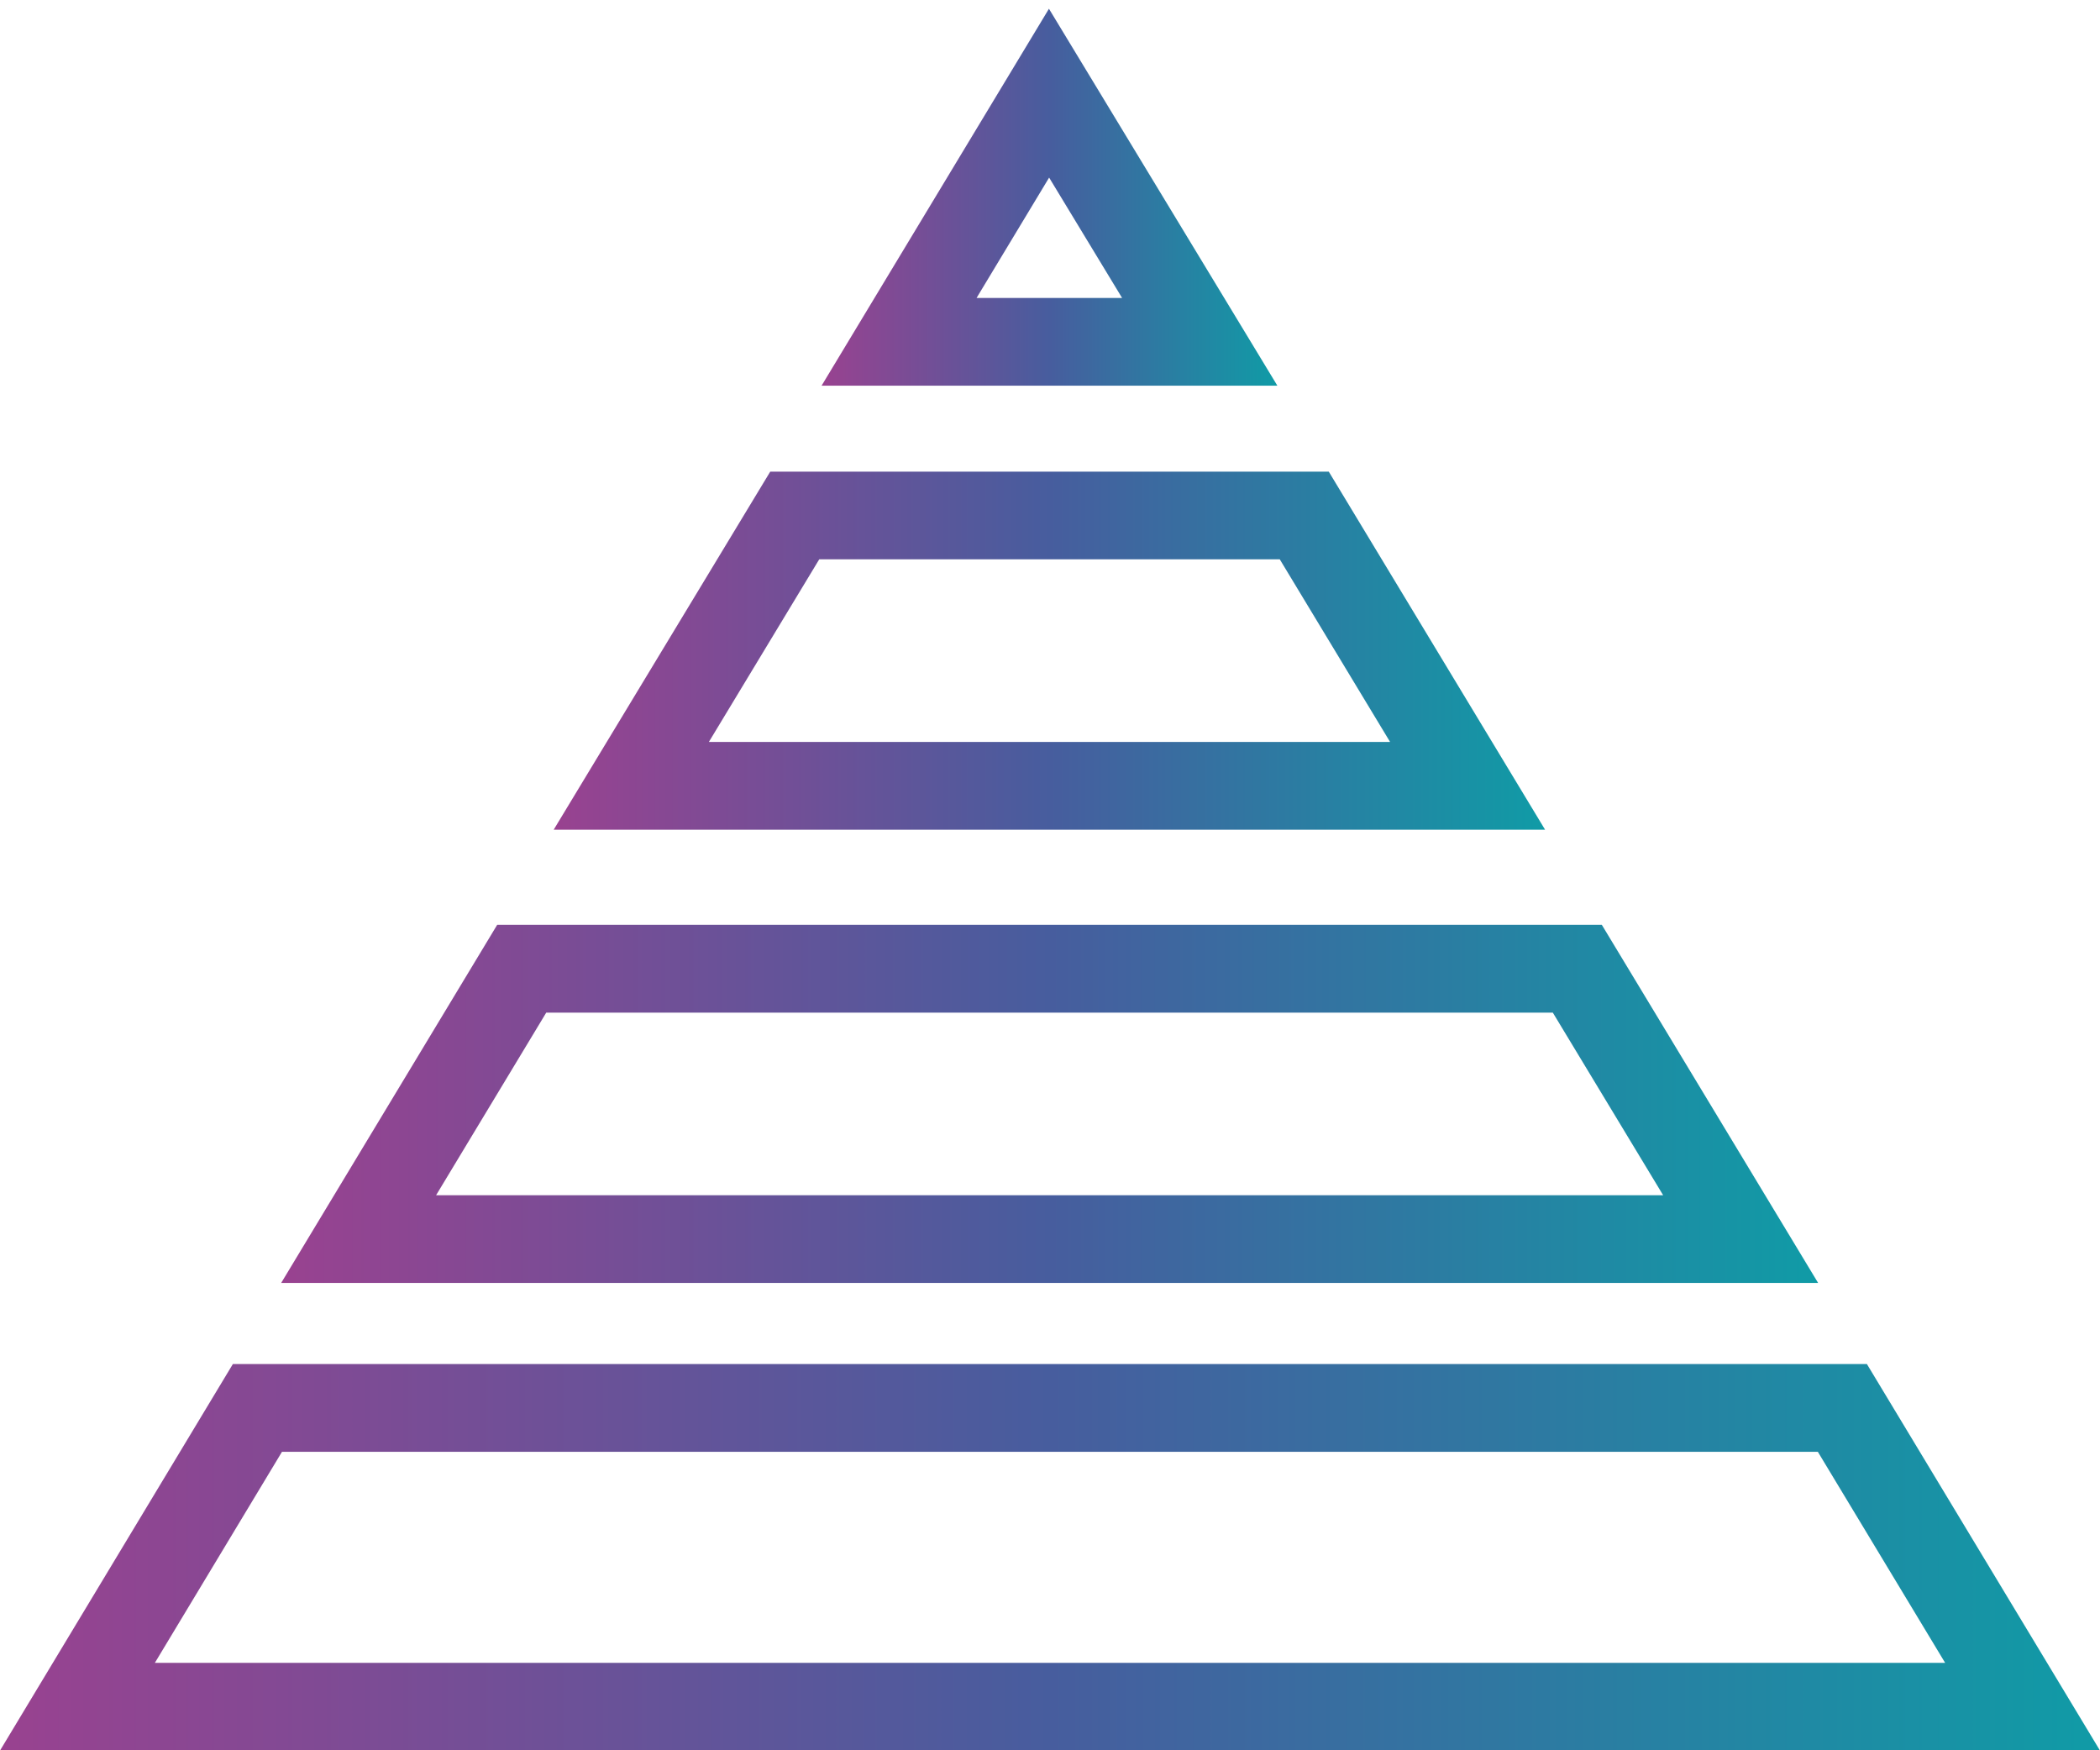 <svg width="36" height="30" viewBox="0 0 36 30" fill="none" xmlns="http://www.w3.org/2000/svg">
<g id="Foundational_Literacy">
<path id="Vector" d="M26.62 17.357L28.511 20.486H7.476L9.364 17.357H26.62ZM27.461 15.852H8.523L4.82 21.99H31.168L27.46 15.852H27.461Z" fill="url(#paint0_linear_2299_835)"/>
<path id="Vector_2" d="M17.985 3.044L19.236 5.107H16.741L17.985 3.044ZM17.982 0.15L14.084 6.611H21.898L17.982 0.15Z" fill="url(#paint1_linear_2299_835)"/>
<path id="Vector_3" d="M21.939 9.587L23.83 12.717H12.152L14.044 9.587H21.939ZM22.78 8.084H13.204L9.492 14.221H26.487L22.779 8.084H22.78Z" fill="url(#paint2_linear_2299_835)"/>
<path id="Vector_4" d="M31.163 24.884L33.345 28.501H2.655L4.834 24.884H31.163ZM32.004 23.38H3.992L0 30.005H36L32.004 23.38Z" fill="url(#paint3_linear_2299_835)"/>
</g>
<defs>
<linearGradient id="paint0_linear_2299_835" x1="4.821" y1="18.921" x2="31.169" y2="18.921" gradientUnits="userSpaceOnUse">
<stop stop-color="#994290"/>
<stop offset="0.5" stop-color="#475D9E"/>
<stop offset="1" stop-color="#109BA6"/>
</linearGradient>
<linearGradient id="paint1_linear_2299_835" x1="14.084" y1="3.381" x2="21.898" y2="3.381" gradientUnits="userSpaceOnUse">
<stop stop-color="#994290"/>
<stop offset="0.5" stop-color="#475D9E"/>
<stop offset="1" stop-color="#109BA6"/>
</linearGradient>
<linearGradient id="paint2_linear_2299_835" x1="9.492" y1="11.152" x2="26.487" y2="11.152" gradientUnits="userSpaceOnUse">
<stop stop-color="#994290"/>
<stop offset="0.5" stop-color="#475D9E"/>
<stop offset="1" stop-color="#109BA6"/>
</linearGradient>
<linearGradient id="paint3_linear_2299_835" x1="0" y1="26.693" x2="36" y2="26.693" gradientUnits="userSpaceOnUse">
<stop stop-color="#994290"/>
<stop offset="0.5" stop-color="#475D9E"/>
<stop offset="1" stop-color="#109BA6"/>
</linearGradient>
</defs>
</svg>
